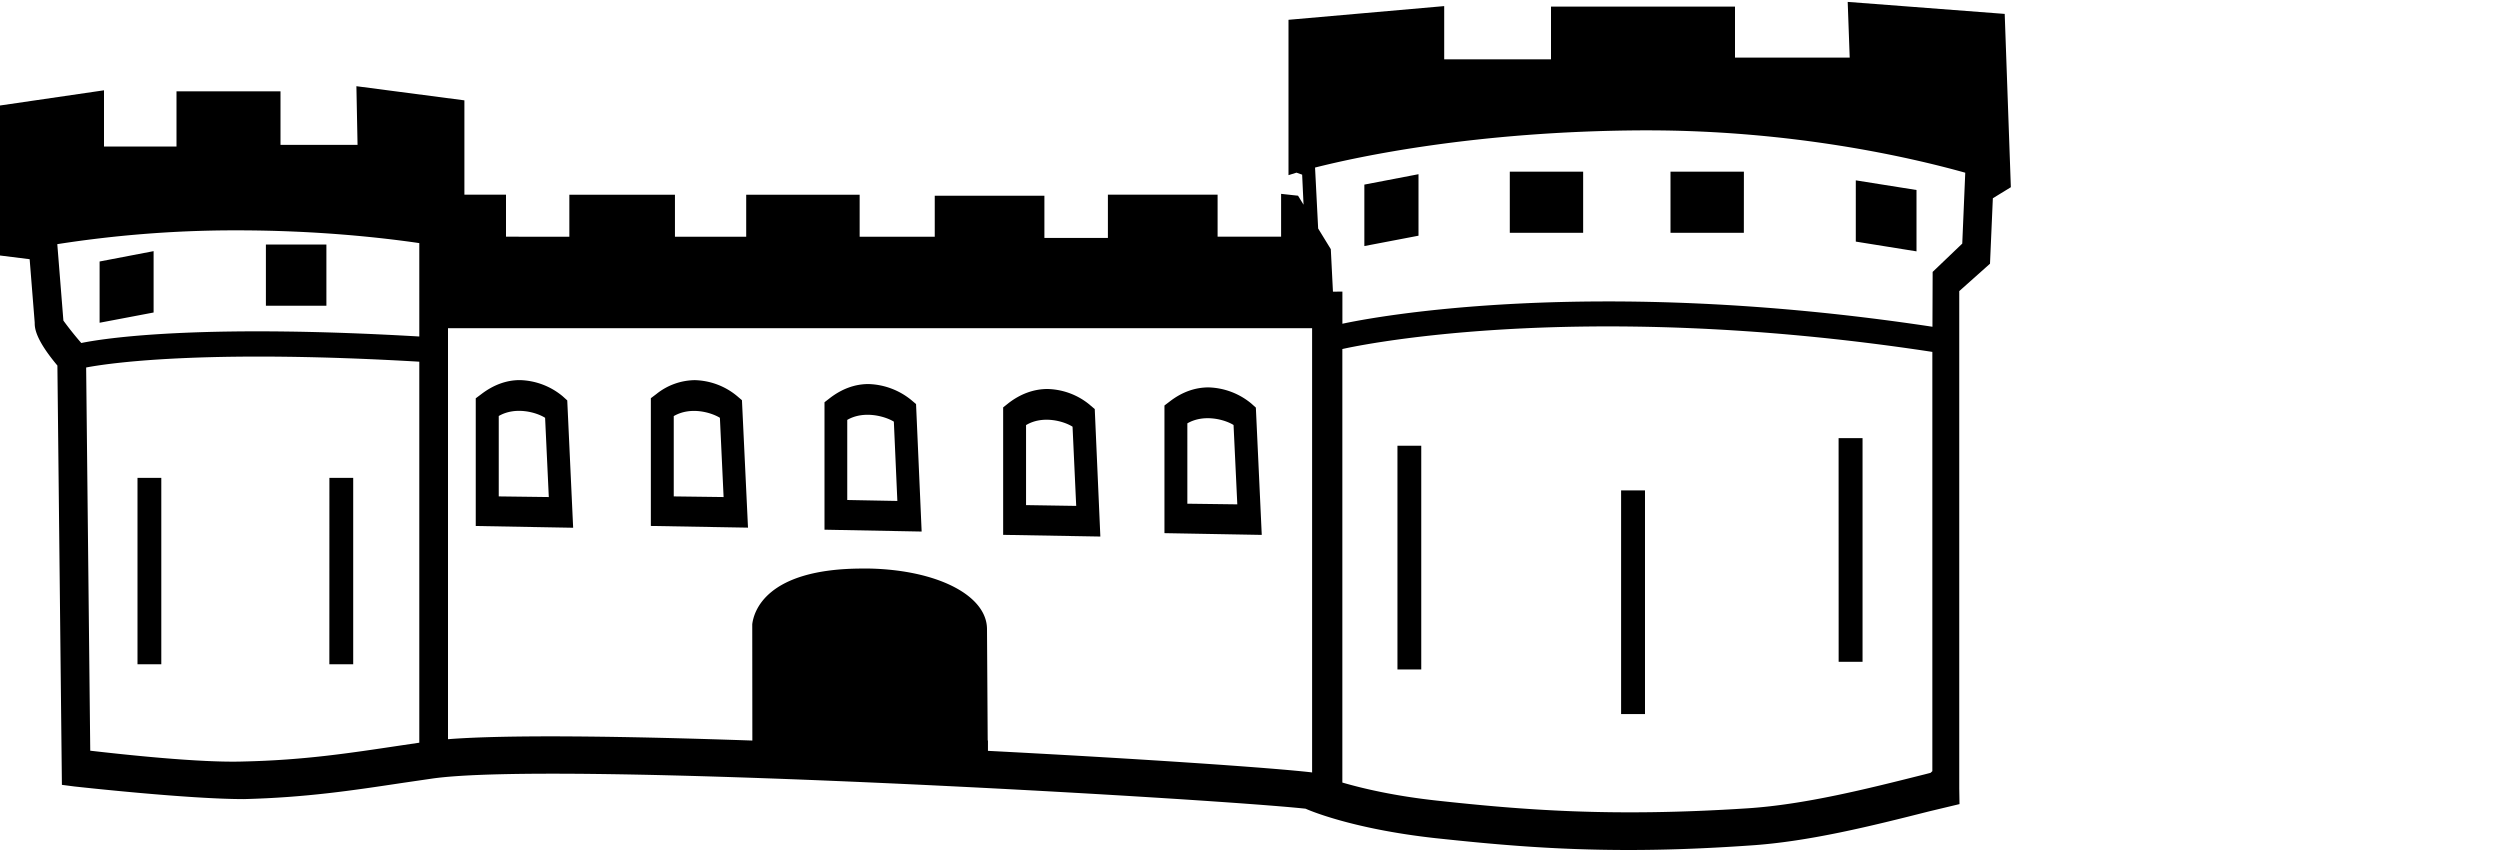 <svg width="50" height="17" viewBox="0 0 50 17" fill="none" xmlns="http://www.w3.org/2000/svg">
    <path fill="black" fill-rule="evenodd" clip-rule="evenodd" d="M14.744 7.923a1.375 1.375 0 0 0-.85-.32 1.25 1.25 0 0 0-.763.275l-.114.086v2.555l1.943.034-.121-2.549zm-1.269 2.005V8.322c.337-.196.75-.073.923.034l.074 1.585-.997-.013zM40.094.278l-3.14-.24.04 1.114H34.7V.132h-3.68v1.055h-2.136V.122L25.77.396v3.107l.16-.05.113.04.028.601-.11-.18-.339-.037v.856h-1.27v-.84h-2.194v.866h-1.27v-.845h-2.193v.82h-1.502v-.84h-2.269v.84h-1.425v-.84h-2.112v.84H10.12v-.84h-.832V2.007l-2.16-.283.023 1.173H5.61v-1.07H3.53V2.93H2.08V1.806L0 2.11V5.11l.593.074.101 1.267c0 .097 0 .318.454.86l.09 8.386.255.033c.094.01 2.273.252 3.385.252 1.237-.032 2.144-.169 3.193-.327l.555-.081c2.497-.37 15.526.39 17.486.6.034.017.908.402 2.586.588 1.17.125 2.365.238 3.876.238.722 0 1.515-.027 2.406-.089 1.188-.074 2.47-.397 3.6-.683l.61-.146-.005-.314V5.822l.615-.548.057-1.309.36-.221-.123-3.467zM1.146 4.883a23.136 23.136 0 0 1 3.447-.276h.145c1.593 0 2.886.144 3.648.255V6.73c-4.172-.244-6.15.005-6.76.13l-.004-.004a6.7 6.7 0 0 1-.354-.444l-.122-1.528ZM8.008 14.91c-1.035.155-1.932.293-3.142.32-.87.029-2.443-.145-3.061-.216L1.723 7.35c.616-.118 2.602-.354 6.663-.116v7.62zm11.751.107v-.206h-.005l-.014-2.227c0-.674-.989-1.183-2.35-1.213h-.135c-1.963 0-2.182.884-2.21 1.114l.002 2.326c-2.586-.09-4.909-.12-6.087-.027v-8.22h17.282v8.887a.188.188 0 0 0-.012-.004c-.824-.095-3.458-.274-6.47-.43zm18.711.476c-1.108.279-2.37.598-3.516.673-2.734.178-4.5.032-6.207-.153-.849-.092-1.479-.24-1.9-.362v-8.67c.042-.011 4.542-1.05 11.8.057v8.385l-.036.034-.14.036zm.774-10.62-.591.565-.004 1.097c-6.812-1.031-11.206-.19-11.801-.06v-.643l-.189.001-.04-.794-.003-.056-.253-.413-.062-1.219c.86-.218 3.21-.726 6.53-.744h.112c2.904 0 5.237.532 6.362.847l-.06 1.42zm-4.367-.217H33.41V3.434h1.468zm3.453.371-1.214-.195V3.607l1.214.193v1.228Zm-8.134-1.594h1.467v1.223h-1.467zm2.226 6.375h.478v4.473h-.478zm4.35-1.046h.479v4.474h-.478Zm-11.749-.694a1.4 1.4 0 0 0-.853-.32c-.269 0-.529.093-.768.276l-.113.086v2.553l1.946.035-.118-2.546-.094-.084zm-1.276 2.005V8.467c.335-.194.756-.073.924.033l.075 1.587-.999-.013zM21.8 8.1a1.373 1.373 0 0 0-.85-.32c-.271 0-.534.095-.774.278l-.113.09v2.549l1.944.034-.112-2.55-.095-.08zm-1.279 2.002v-1.6c.331-.2.755-.08.93.032l.073 1.584-1.003-.016zm6.766-6.41 1.083-.208v1.23l-1.083.207zm.662 5.222h.476v4.475h-.476ZM18.225 8a1.418 1.418 0 0 0-.856-.319c-.269 0-.527.094-.768.278l-.111.086v2.549l1.943.037-.112-2.55-.095-.08zm-1.28 2.002V8.398c.333-.193.757-.073.932.035l.07 1.586L16.946 10zm-5.693-2.078a1.394 1.394 0 0 0-.856-.322c-.267 0-.525.095-.766.278l-.115.086v2.554l1.948.035-.118-2.547-.093-.084zM9.975 9.928V8.32c.335-.194.754-.074.927.036l.074 1.585-1-.013zm-7.225-.37h.476v3.727H2.75Zm.322-3.308-1.08.205V5.23l1.08-.207Zm3.456-.135h-1.21V4.89h1.21zm.06 3.443h.476v3.727h-.477Z" style="stroke-width:2.479"/>
</svg>
